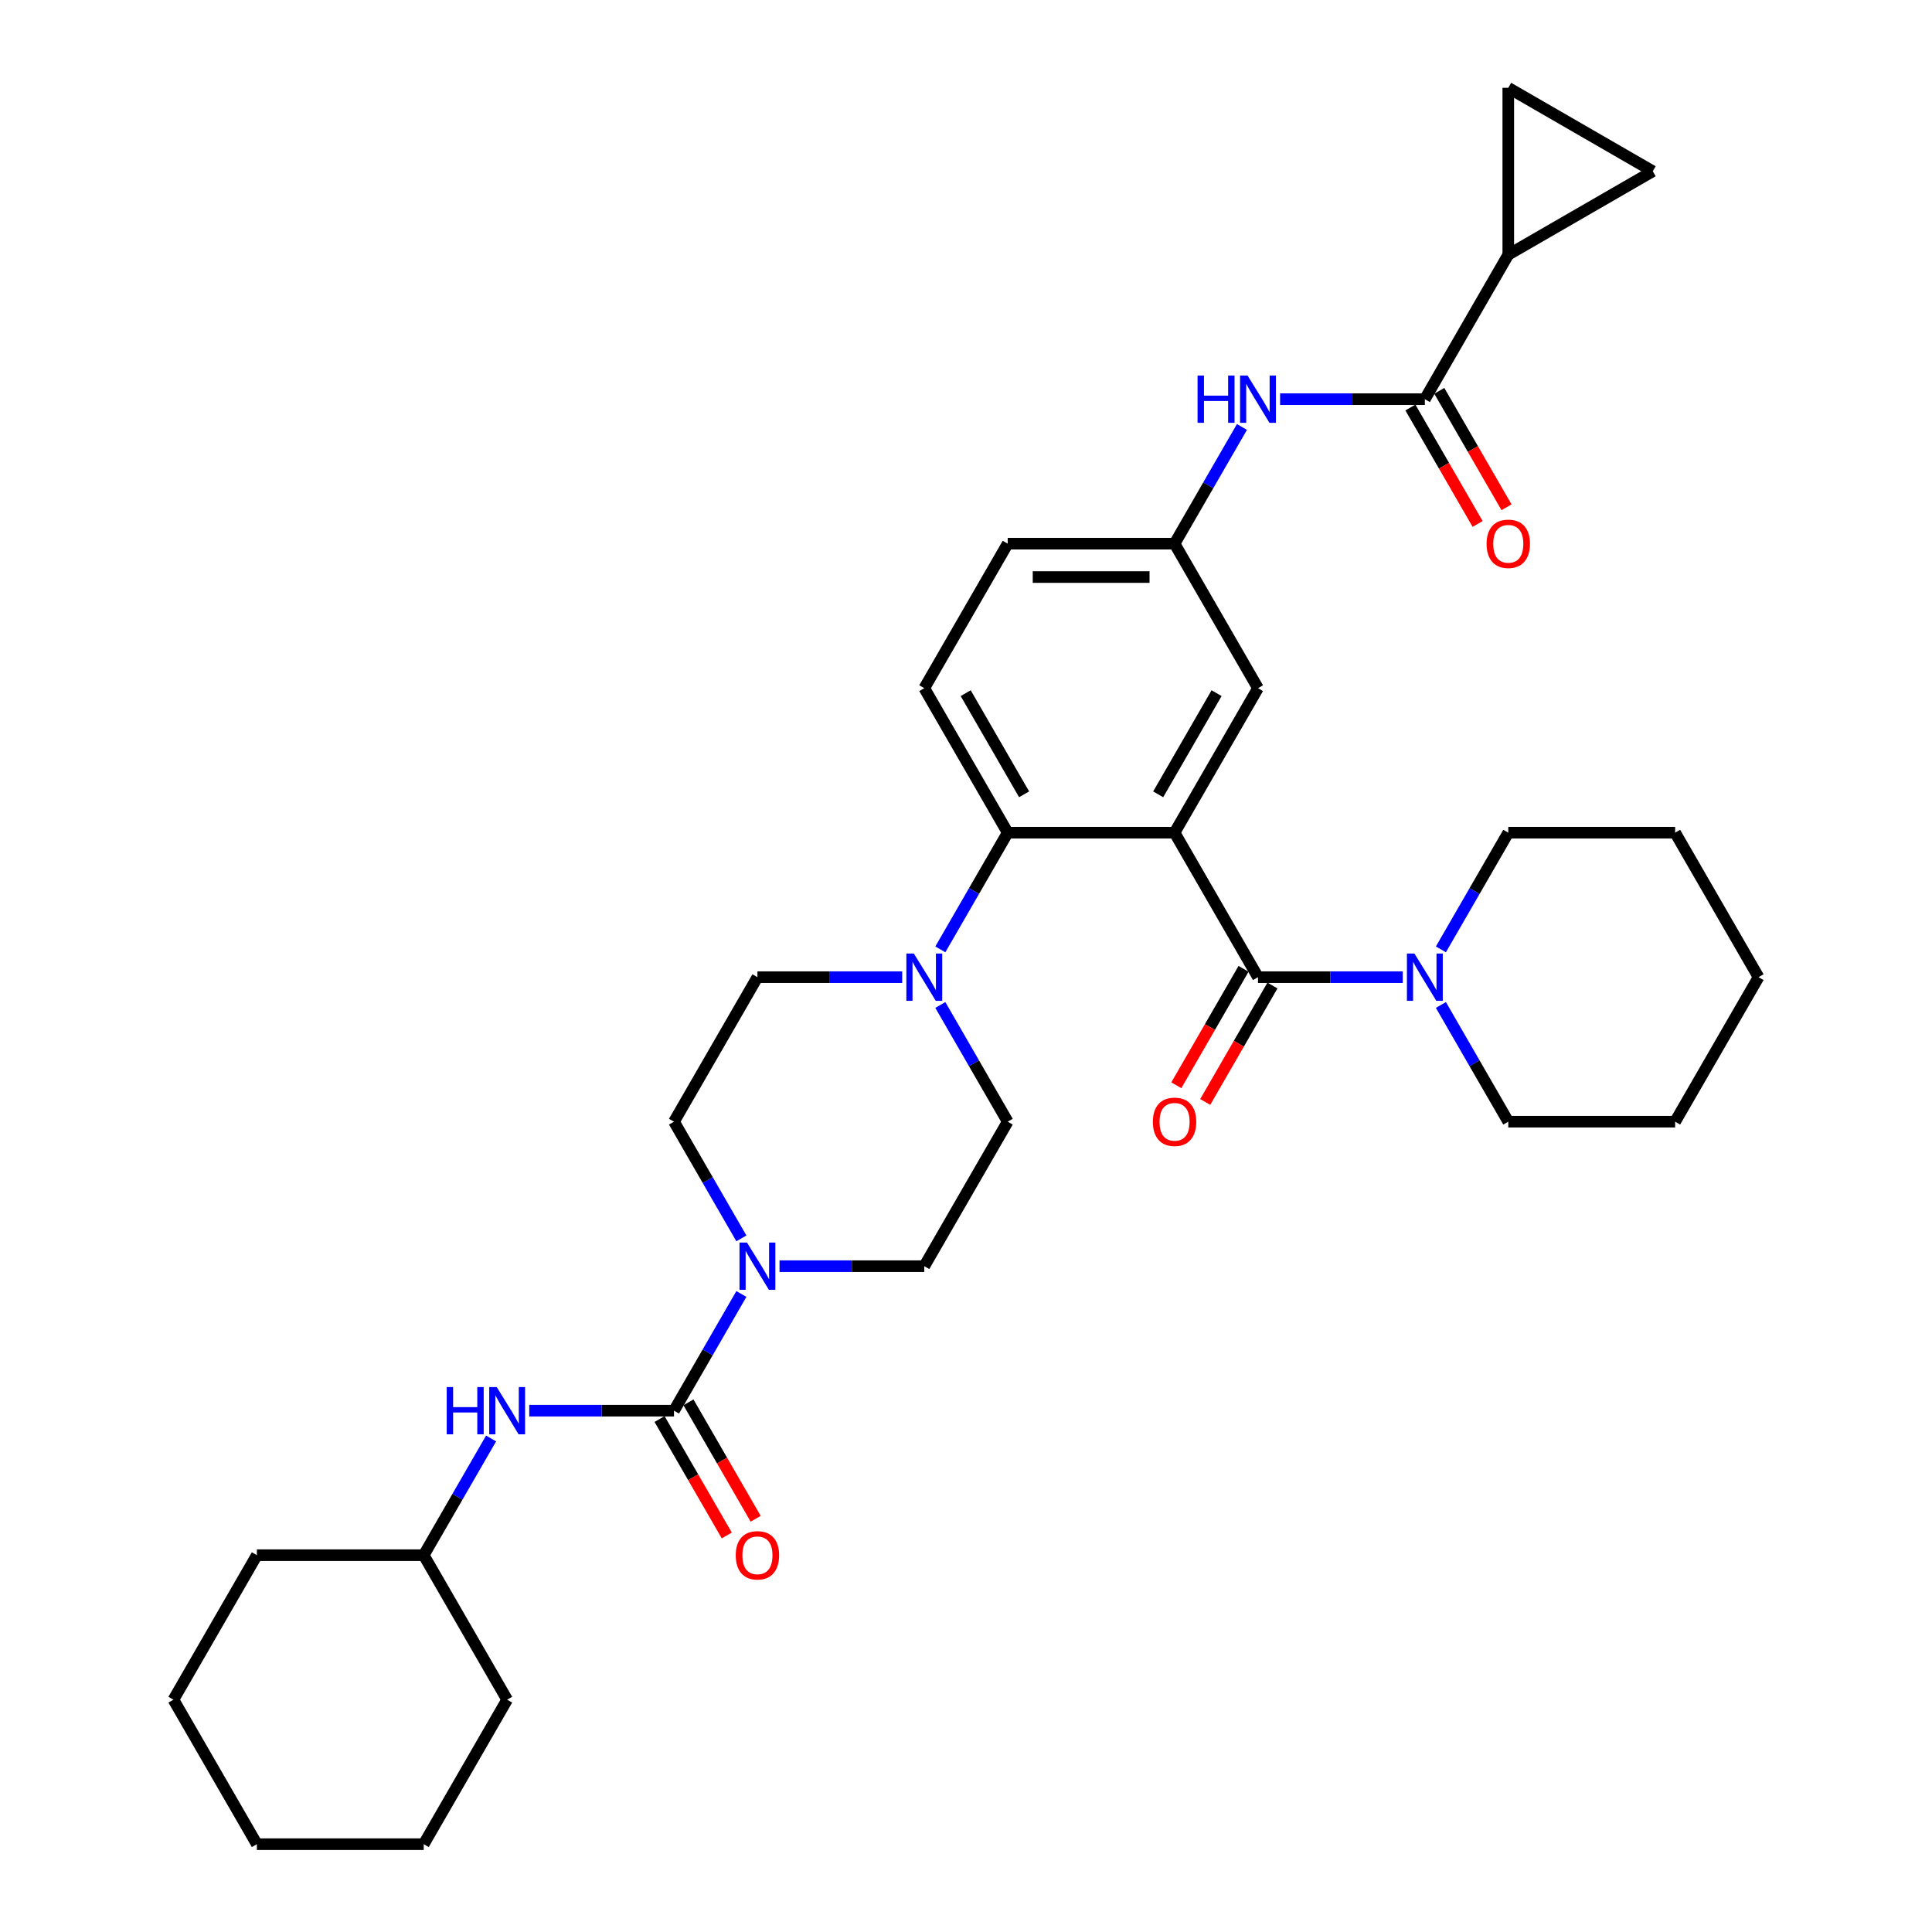 <?xml version='1.0' encoding='iso-8859-1'?>
<svg version='1.1' baseProfile='full'
              xmlns='http://www.w3.org/2000/svg'
                      xmlns:rdkit='http://www.rdkit.org/xml'
                      xmlns:xlink='http://www.w3.org/1999/xlink'
                  xml:space='preserve'
width='1000px' height='1000px' viewBox='0 0 1000 1000'>
<!-- END OF HEADER -->
<rect style='opacity:1.0;fill:#FFFFFF;stroke:none' width='1000' height='1000' x='0' y='0'> </rect>
<path class='bond-0' d='M 607.955,430.992 L 651.137,505.785' style='fill:none;fill-rule:evenodd;stroke:#000000;stroke-width:6px;stroke-linecap:butt;stroke-linejoin:miter;stroke-opacity:1' />
<path class='bond-2' d='M 607.955,430.992 L 521.591,430.992' style='fill:none;fill-rule:evenodd;stroke:#000000;stroke-width:6px;stroke-linecap:butt;stroke-linejoin:miter;stroke-opacity:1' />
<path class='bond-12' d='M 607.955,430.992 L 651.137,356.199' style='fill:none;fill-rule:evenodd;stroke:#000000;stroke-width:6px;stroke-linecap:butt;stroke-linejoin:miter;stroke-opacity:1' />
<path class='bond-12' d='M 599.474,411.137 L 629.701,358.781' style='fill:none;fill-rule:evenodd;stroke:#000000;stroke-width:6px;stroke-linecap:butt;stroke-linejoin:miter;stroke-opacity:1' />
<path class='bond-6' d='M 651.137,505.785 L 688.602,505.785' style='fill:none;fill-rule:evenodd;stroke:#000000;stroke-width:6px;stroke-linecap:butt;stroke-linejoin:miter;stroke-opacity:1' />
<path class='bond-6' d='M 688.602,505.785 L 726.066,505.785' style='fill:none;fill-rule:evenodd;stroke:#0000FF;stroke-width:6px;stroke-linecap:butt;stroke-linejoin:miter;stroke-opacity:1' />
<path class='bond-14' d='M 643.658,501.467 L 626.26,531.601' style='fill:none;fill-rule:evenodd;stroke:#000000;stroke-width:6px;stroke-linecap:butt;stroke-linejoin:miter;stroke-opacity:1' />
<path class='bond-14' d='M 626.26,531.601 L 608.862,561.734' style='fill:none;fill-rule:evenodd;stroke:#FF0000;stroke-width:6px;stroke-linecap:butt;stroke-linejoin:miter;stroke-opacity:1' />
<path class='bond-14' d='M 658.616,510.103 L 641.219,540.237' style='fill:none;fill-rule:evenodd;stroke:#000000;stroke-width:6px;stroke-linecap:butt;stroke-linejoin:miter;stroke-opacity:1' />
<path class='bond-14' d='M 641.219,540.237 L 623.821,570.37' style='fill:none;fill-rule:evenodd;stroke:#FF0000;stroke-width:6px;stroke-linecap:butt;stroke-linejoin:miter;stroke-opacity:1' />
<path class='bond-1' d='M 348.863,730.165 L 366.301,699.963' style='fill:none;fill-rule:evenodd;stroke:#000000;stroke-width:6px;stroke-linecap:butt;stroke-linejoin:miter;stroke-opacity:1' />
<path class='bond-1' d='M 366.301,699.963 L 383.738,669.76' style='fill:none;fill-rule:evenodd;stroke:#0000FF;stroke-width:6px;stroke-linecap:butt;stroke-linejoin:miter;stroke-opacity:1' />
<path class='bond-8' d='M 348.863,730.165 L 311.398,730.165' style='fill:none;fill-rule:evenodd;stroke:#000000;stroke-width:6px;stroke-linecap:butt;stroke-linejoin:miter;stroke-opacity:1' />
<path class='bond-8' d='M 311.398,730.165 L 273.934,730.165' style='fill:none;fill-rule:evenodd;stroke:#0000FF;stroke-width:6px;stroke-linecap:butt;stroke-linejoin:miter;stroke-opacity:1' />
<path class='bond-16' d='M 341.384,734.484 L 358.781,764.617' style='fill:none;fill-rule:evenodd;stroke:#000000;stroke-width:6px;stroke-linecap:butt;stroke-linejoin:miter;stroke-opacity:1' />
<path class='bond-16' d='M 358.781,764.617 L 376.179,794.751' style='fill:none;fill-rule:evenodd;stroke:#FF0000;stroke-width:6px;stroke-linecap:butt;stroke-linejoin:miter;stroke-opacity:1' />
<path class='bond-16' d='M 356.342,725.847 L 373.74,755.981' style='fill:none;fill-rule:evenodd;stroke:#000000;stroke-width:6px;stroke-linecap:butt;stroke-linejoin:miter;stroke-opacity:1' />
<path class='bond-16' d='M 373.74,755.981 L 391.138,786.114' style='fill:none;fill-rule:evenodd;stroke:#FF0000;stroke-width:6px;stroke-linecap:butt;stroke-linejoin:miter;stroke-opacity:1' />
<path class='bond-4' d='M 521.591,430.992 L 504.154,461.194' style='fill:none;fill-rule:evenodd;stroke:#000000;stroke-width:6px;stroke-linecap:butt;stroke-linejoin:miter;stroke-opacity:1' />
<path class='bond-4' d='M 504.154,461.194 L 486.716,491.397' style='fill:none;fill-rule:evenodd;stroke:#0000FF;stroke-width:6px;stroke-linecap:butt;stroke-linejoin:miter;stroke-opacity:1' />
<path class='bond-13' d='M 521.591,430.992 L 478.409,356.199' style='fill:none;fill-rule:evenodd;stroke:#000000;stroke-width:6px;stroke-linecap:butt;stroke-linejoin:miter;stroke-opacity:1' />
<path class='bond-13' d='M 530.072,411.137 L 499.845,358.781' style='fill:none;fill-rule:evenodd;stroke:#000000;stroke-width:6px;stroke-linecap:butt;stroke-linejoin:miter;stroke-opacity:1' />
<path class='bond-3' d='M 403.48,655.372 L 440.944,655.372' style='fill:none;fill-rule:evenodd;stroke:#0000FF;stroke-width:6px;stroke-linecap:butt;stroke-linejoin:miter;stroke-opacity:1' />
<path class='bond-3' d='M 440.944,655.372 L 478.409,655.372' style='fill:none;fill-rule:evenodd;stroke:#000000;stroke-width:6px;stroke-linecap:butt;stroke-linejoin:miter;stroke-opacity:1' />
<path class='bond-35' d='M 383.738,640.984 L 366.301,610.781' style='fill:none;fill-rule:evenodd;stroke:#0000FF;stroke-width:6px;stroke-linecap:butt;stroke-linejoin:miter;stroke-opacity:1' />
<path class='bond-35' d='M 366.301,610.781 L 348.863,580.579' style='fill:none;fill-rule:evenodd;stroke:#000000;stroke-width:6px;stroke-linecap:butt;stroke-linejoin:miter;stroke-opacity:1' />
<path class='bond-19' d='M 486.716,520.174 L 504.154,550.376' style='fill:none;fill-rule:evenodd;stroke:#0000FF;stroke-width:6px;stroke-linecap:butt;stroke-linejoin:miter;stroke-opacity:1' />
<path class='bond-19' d='M 504.154,550.376 L 521.591,580.579' style='fill:none;fill-rule:evenodd;stroke:#000000;stroke-width:6px;stroke-linecap:butt;stroke-linejoin:miter;stroke-opacity:1' />
<path class='bond-20' d='M 466.974,505.785 L 429.51,505.785' style='fill:none;fill-rule:evenodd;stroke:#0000FF;stroke-width:6px;stroke-linecap:butt;stroke-linejoin:miter;stroke-opacity:1' />
<path class='bond-20' d='M 429.51,505.785 L 392.045,505.785' style='fill:none;fill-rule:evenodd;stroke:#000000;stroke-width:6px;stroke-linecap:butt;stroke-linejoin:miter;stroke-opacity:1' />
<path class='bond-5' d='M 737.501,206.612 L 700.036,206.612' style='fill:none;fill-rule:evenodd;stroke:#000000;stroke-width:6px;stroke-linecap:butt;stroke-linejoin:miter;stroke-opacity:1' />
<path class='bond-5' d='M 700.036,206.612 L 662.571,206.612' style='fill:none;fill-rule:evenodd;stroke:#0000FF;stroke-width:6px;stroke-linecap:butt;stroke-linejoin:miter;stroke-opacity:1' />
<path class='bond-7' d='M 737.501,206.612 L 780.683,131.818' style='fill:none;fill-rule:evenodd;stroke:#000000;stroke-width:6px;stroke-linecap:butt;stroke-linejoin:miter;stroke-opacity:1' />
<path class='bond-21' d='M 730.021,210.93 L 747.419,241.064' style='fill:none;fill-rule:evenodd;stroke:#000000;stroke-width:6px;stroke-linecap:butt;stroke-linejoin:miter;stroke-opacity:1' />
<path class='bond-21' d='M 747.419,241.064 L 764.817,271.197' style='fill:none;fill-rule:evenodd;stroke:#FF0000;stroke-width:6px;stroke-linecap:butt;stroke-linejoin:miter;stroke-opacity:1' />
<path class='bond-21' d='M 744.98,202.294 L 762.378,232.427' style='fill:none;fill-rule:evenodd;stroke:#000000;stroke-width:6px;stroke-linecap:butt;stroke-linejoin:miter;stroke-opacity:1' />
<path class='bond-21' d='M 762.378,232.427 L 779.775,262.561' style='fill:none;fill-rule:evenodd;stroke:#FF0000;stroke-width:6px;stroke-linecap:butt;stroke-linejoin:miter;stroke-opacity:1' />
<path class='bond-24' d='M 745.808,491.397 L 763.245,461.194' style='fill:none;fill-rule:evenodd;stroke:#0000FF;stroke-width:6px;stroke-linecap:butt;stroke-linejoin:miter;stroke-opacity:1' />
<path class='bond-24' d='M 763.245,461.194 L 780.683,430.992' style='fill:none;fill-rule:evenodd;stroke:#000000;stroke-width:6px;stroke-linecap:butt;stroke-linejoin:miter;stroke-opacity:1' />
<path class='bond-25' d='M 745.808,520.174 L 763.245,550.376' style='fill:none;fill-rule:evenodd;stroke:#0000FF;stroke-width:6px;stroke-linecap:butt;stroke-linejoin:miter;stroke-opacity:1' />
<path class='bond-25' d='M 763.245,550.376 L 780.683,580.579' style='fill:none;fill-rule:evenodd;stroke:#000000;stroke-width:6px;stroke-linecap:butt;stroke-linejoin:miter;stroke-opacity:1' />
<path class='bond-10' d='M 780.683,131.818 L 780.683,45.455' style='fill:none;fill-rule:evenodd;stroke:#000000;stroke-width:6px;stroke-linecap:butt;stroke-linejoin:miter;stroke-opacity:1' />
<path class='bond-11' d='M 780.683,131.818 L 855.476,88.636' style='fill:none;fill-rule:evenodd;stroke:#000000;stroke-width:6px;stroke-linecap:butt;stroke-linejoin:miter;stroke-opacity:1' />
<path class='bond-23' d='M 254.192,744.554 L 236.755,774.756' style='fill:none;fill-rule:evenodd;stroke:#0000FF;stroke-width:6px;stroke-linecap:butt;stroke-linejoin:miter;stroke-opacity:1' />
<path class='bond-23' d='M 236.755,774.756 L 219.317,804.959' style='fill:none;fill-rule:evenodd;stroke:#000000;stroke-width:6px;stroke-linecap:butt;stroke-linejoin:miter;stroke-opacity:1' />
<path class='bond-9' d='M 642.83,221 L 625.392,251.203' style='fill:none;fill-rule:evenodd;stroke:#0000FF;stroke-width:6px;stroke-linecap:butt;stroke-linejoin:miter;stroke-opacity:1' />
<path class='bond-9' d='M 625.392,251.203 L 607.955,281.405' style='fill:none;fill-rule:evenodd;stroke:#000000;stroke-width:6px;stroke-linecap:butt;stroke-linejoin:miter;stroke-opacity:1' />
<path class='bond-37' d='M 780.683,45.455 L 855.476,88.636' style='fill:none;fill-rule:evenodd;stroke:#000000;stroke-width:6px;stroke-linecap:butt;stroke-linejoin:miter;stroke-opacity:1' />
<path class='bond-15' d='M 651.137,356.199 L 607.955,281.405' style='fill:none;fill-rule:evenodd;stroke:#000000;stroke-width:6px;stroke-linecap:butt;stroke-linejoin:miter;stroke-opacity:1' />
<path class='bond-22' d='M 478.409,356.199 L 521.591,281.405' style='fill:none;fill-rule:evenodd;stroke:#000000;stroke-width:6px;stroke-linecap:butt;stroke-linejoin:miter;stroke-opacity:1' />
<path class='bond-34' d='M 607.955,281.405 L 521.591,281.405' style='fill:none;fill-rule:evenodd;stroke:#000000;stroke-width:6px;stroke-linecap:butt;stroke-linejoin:miter;stroke-opacity:1' />
<path class='bond-34' d='M 595,298.678 L 534.546,298.678' style='fill:none;fill-rule:evenodd;stroke:#000000;stroke-width:6px;stroke-linecap:butt;stroke-linejoin:miter;stroke-opacity:1' />
<path class='bond-17' d='M 348.863,580.579 L 392.045,505.785' style='fill:none;fill-rule:evenodd;stroke:#000000;stroke-width:6px;stroke-linecap:butt;stroke-linejoin:miter;stroke-opacity:1' />
<path class='bond-18' d='M 478.409,655.372 L 521.591,580.579' style='fill:none;fill-rule:evenodd;stroke:#000000;stroke-width:6px;stroke-linecap:butt;stroke-linejoin:miter;stroke-opacity:1' />
<path class='bond-26' d='M 219.317,804.959 L 132.953,804.959' style='fill:none;fill-rule:evenodd;stroke:#000000;stroke-width:6px;stroke-linecap:butt;stroke-linejoin:miter;stroke-opacity:1' />
<path class='bond-27' d='M 219.317,804.959 L 262.499,879.752' style='fill:none;fill-rule:evenodd;stroke:#000000;stroke-width:6px;stroke-linecap:butt;stroke-linejoin:miter;stroke-opacity:1' />
<path class='bond-28' d='M 780.683,430.992 L 867.047,430.992' style='fill:none;fill-rule:evenodd;stroke:#000000;stroke-width:6px;stroke-linecap:butt;stroke-linejoin:miter;stroke-opacity:1' />
<path class='bond-29' d='M 780.683,580.579 L 867.047,580.579' style='fill:none;fill-rule:evenodd;stroke:#000000;stroke-width:6px;stroke-linecap:butt;stroke-linejoin:miter;stroke-opacity:1' />
<path class='bond-31' d='M 132.953,804.959 L 89.771,879.752' style='fill:none;fill-rule:evenodd;stroke:#000000;stroke-width:6px;stroke-linecap:butt;stroke-linejoin:miter;stroke-opacity:1' />
<path class='bond-30' d='M 262.499,879.752 L 219.317,954.545' style='fill:none;fill-rule:evenodd;stroke:#000000;stroke-width:6px;stroke-linecap:butt;stroke-linejoin:miter;stroke-opacity:1' />
<path class='bond-36' d='M 867.047,430.992 L 910.229,505.785' style='fill:none;fill-rule:evenodd;stroke:#000000;stroke-width:6px;stroke-linecap:butt;stroke-linejoin:miter;stroke-opacity:1' />
<path class='bond-33' d='M 867.047,580.579 L 910.229,505.785' style='fill:none;fill-rule:evenodd;stroke:#000000;stroke-width:6px;stroke-linecap:butt;stroke-linejoin:miter;stroke-opacity:1' />
<path class='bond-38' d='M 219.317,954.545 L 132.953,954.545' style='fill:none;fill-rule:evenodd;stroke:#000000;stroke-width:6px;stroke-linecap:butt;stroke-linejoin:miter;stroke-opacity:1' />
<path class='bond-32' d='M 89.771,879.752 L 132.953,954.545' style='fill:none;fill-rule:evenodd;stroke:#000000;stroke-width:6px;stroke-linecap:butt;stroke-linejoin:miter;stroke-opacity:1' />
<path  class='atom-4' d='M 386.639 643.143
L 394.653 656.097
Q 395.448 657.376, 396.726 659.69
Q 398.004 662.005, 398.073 662.143
L 398.073 643.143
L 401.321 643.143
L 401.321 667.601
L 397.97 667.601
L 389.368 653.437
Q 388.366 651.779, 387.295 649.879
Q 386.259 647.979, 385.948 647.392
L 385.948 667.601
L 382.77 667.601
L 382.77 643.143
L 386.639 643.143
' fill='#0000FF'/>
<path  class='atom-5' d='M 473.003 493.556
L 481.017 506.511
Q 481.812 507.789, 483.09 510.103
Q 484.368 512.418, 484.437 512.556
L 484.437 493.556
L 487.685 493.556
L 487.685 518.014
L 484.334 518.014
L 475.732 503.851
Q 474.73 502.193, 473.659 500.293
Q 472.623 498.393, 472.312 497.805
L 472.312 518.014
L 469.134 518.014
L 469.134 493.556
L 473.003 493.556
' fill='#0000FF'/>
<path  class='atom-7' d='M 732.094 493.556
L 740.109 506.511
Q 740.904 507.789, 742.182 510.103
Q 743.46 512.418, 743.529 512.556
L 743.529 493.556
L 746.776 493.556
L 746.776 518.014
L 743.425 518.014
L 734.824 503.851
Q 733.822 502.193, 732.751 500.293
Q 731.714 498.393, 731.404 497.805
L 731.404 518.014
L 728.225 518.014
L 728.225 493.556
L 732.094 493.556
' fill='#0000FF'/>
<path  class='atom-9' d='M 231.218 717.936
L 234.535 717.936
L 234.535 728.334
L 247.04 728.334
L 247.04 717.936
L 250.356 717.936
L 250.356 742.395
L 247.04 742.395
L 247.04 731.098
L 234.535 731.098
L 234.535 742.395
L 231.218 742.395
L 231.218 717.936
' fill='#0000FF'/>
<path  class='atom-9' d='M 257.093 717.936
L 265.107 730.891
Q 265.902 732.169, 267.18 734.484
Q 268.458 736.798, 268.527 736.936
L 268.527 717.936
L 271.775 717.936
L 271.775 742.395
L 268.424 742.395
L 259.822 728.231
Q 258.82 726.573, 257.749 724.673
Q 256.713 722.773, 256.402 722.185
L 256.402 742.395
L 253.224 742.395
L 253.224 717.936
L 257.093 717.936
' fill='#0000FF'/>
<path  class='atom-10' d='M 619.856 194.383
L 623.172 194.383
L 623.172 204.781
L 635.678 204.781
L 635.678 194.383
L 638.994 194.383
L 638.994 218.841
L 635.678 218.841
L 635.678 207.545
L 623.172 207.545
L 623.172 218.841
L 619.856 218.841
L 619.856 194.383
' fill='#0000FF'/>
<path  class='atom-10' d='M 645.731 194.383
L 653.745 207.337
Q 654.54 208.615, 655.818 210.93
Q 657.096 213.245, 657.165 213.383
L 657.165 194.383
L 660.412 194.383
L 660.412 218.841
L 657.061 218.841
L 648.46 204.677
Q 647.458 203.019, 646.387 201.119
Q 645.351 199.219, 645.04 198.632
L 645.04 218.841
L 641.861 218.841
L 641.861 194.383
L 645.731 194.383
' fill='#0000FF'/>
<path  class='atom-15' d='M 596.728 580.648
Q 596.728 574.775, 599.629 571.493
Q 602.531 568.211, 607.955 568.211
Q 613.379 568.211, 616.28 571.493
Q 619.182 574.775, 619.182 580.648
Q 619.182 586.59, 616.246 589.975
Q 613.309 593.326, 607.955 593.326
Q 602.566 593.326, 599.629 589.975
Q 596.728 586.624, 596.728 580.648
M 607.955 590.562
Q 611.686 590.562, 613.689 588.075
Q 615.728 585.553, 615.728 580.648
Q 615.728 575.846, 613.689 573.428
Q 611.686 570.975, 607.955 570.975
Q 604.224 570.975, 602.186 573.393
Q 600.182 575.811, 600.182 580.648
Q 600.182 585.588, 602.186 588.075
Q 604.224 590.562, 607.955 590.562
' fill='#FF0000'/>
<path  class='atom-17' d='M 380.818 805.028
Q 380.818 799.155, 383.72 795.873
Q 386.621 792.591, 392.045 792.591
Q 397.469 792.591, 400.371 795.873
Q 403.272 799.155, 403.272 805.028
Q 403.272 810.97, 400.336 814.355
Q 397.4 817.706, 392.045 817.706
Q 386.656 817.706, 383.72 814.355
Q 380.818 811.004, 380.818 805.028
M 392.045 814.942
Q 395.776 814.942, 397.78 812.455
Q 399.818 809.933, 399.818 805.028
Q 399.818 800.226, 397.78 797.808
Q 395.776 795.355, 392.045 795.355
Q 388.314 795.355, 386.276 797.773
Q 384.272 800.191, 384.272 805.028
Q 384.272 809.968, 386.276 812.455
Q 388.314 814.942, 392.045 814.942
' fill='#FF0000'/>
<path  class='atom-22' d='M 769.455 281.474
Q 769.455 275.602, 772.357 272.32
Q 775.259 269.038, 780.683 269.038
Q 786.106 269.038, 789.008 272.32
Q 791.91 275.602, 791.91 281.474
Q 791.91 287.416, 788.974 290.802
Q 786.037 294.153, 780.683 294.153
Q 775.294 294.153, 772.357 290.802
Q 769.455 287.451, 769.455 281.474
M 780.683 291.389
Q 784.414 291.389, 786.417 288.902
Q 788.456 286.38, 788.456 281.474
Q 788.456 276.672, 786.417 274.254
Q 784.414 271.802, 780.683 271.802
Q 776.952 271.802, 774.914 274.22
Q 772.91 276.638, 772.91 281.474
Q 772.91 286.414, 774.914 288.902
Q 776.952 291.389, 780.683 291.389
' fill='#FF0000'/>
</svg>
